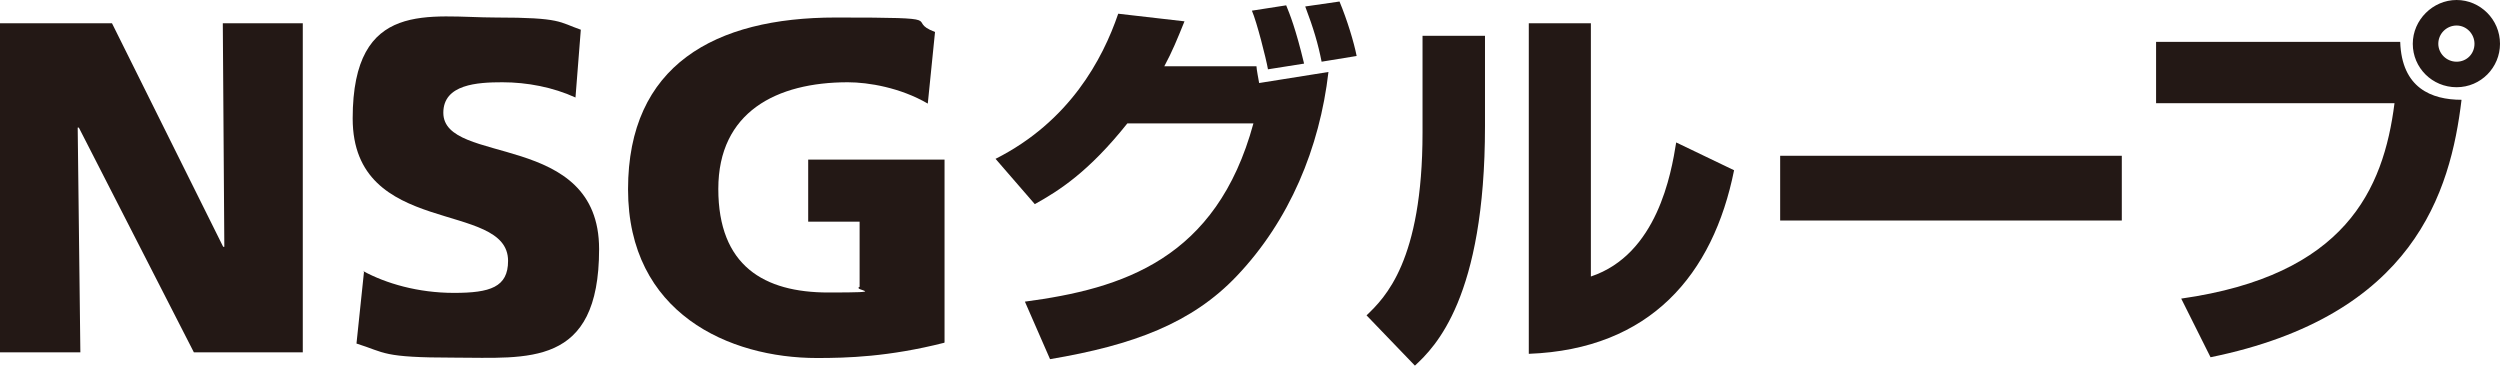 <?xml version="1.0" encoding="UTF-8"?>
<svg id="_レイヤー_1" data-name="レイヤー_1" xmlns="http://www.w3.org/2000/svg" version="1.1" viewBox="0 0 656.4 96">
  <!-- Generator: Adobe Illustrator 29.8.1, SVG Export Plug-In . SVG Version: 2.1.1 Build 2)  -->
  <defs>
    <style>
      .st0 {
        fill: #231815;
      }
    </style>
  </defs>
  <path class="st0" d="M0,6.1h29.4l29.2,58.7h.3l-.4-58.7h21v86.4h-28.6l-30.2-59h-.3l.7,59H0V6.1Z"/>
  <path class="st0" d="M95.4,71.2c5.9,3.2,14.3,5.7,23.8,5.7s14.2-1.5,14.2-8.4c0-16.1-40.8-5.9-40.8-37.4s20.3-26.5,37.6-26.5,16.5,1.2,22.3,3.2l-1.4,17.8c-5.9-2.7-12.7-4-19.2-4s-15.5.5-15.5,8c0,14,40.9,4.6,40.9,35.8s-18.8,28.5-38,28.5-18-1.3-25.7-3.7l2-19.1Z"/>
  <path class="st0" d="M247.9,90c-14.6,3.7-25.5,4-33.4,4-23,0-49.6-11.7-49.6-44.3S187.7,4.6,219.4,4.6s17.7.6,26.1,3.8l-1.9,18.8c-7.2-4.2-15.6-5.6-21-5.6-18.7,0-34,7.8-34,28s12,27.2,28.9,27.2,6-.5,8.2-1.5v-17.1h-13.5v-16.3h35.8v48Z"/>
  <path class="st0" d="M261.4,41.7c19.4-9.8,28.1-26.1,32.2-38.1l17.4,2c-1.9,4.7-3.2,7.9-5.3,11.8h24.2c0,.7.6,3.8.7,4.4l18.2-2.9c-2.3,19.9-10.2,39-24.1,53.6-11.7,12.3-27,18.1-49,21.8l-6.6-15.1c25.6-3.4,50.3-11.1,60-46.8h-33.1c-10.2,12.8-18,17.7-24.3,21.2l-10.4-12ZM332.9,18.1c-.5-2.8-2.9-12.3-4.2-15.3l9-1.4c.9,2.2,2.5,6.1,4.7,15.3l-9.5,1.5ZM347,16.2c-.9-4.6-2.1-8.7-4.3-14.5l9-1.3c2,4.8,3.8,10.7,4.5,14.3l-9.2,1.5Z"/>
  <path class="st0" d="M389.9,33.1c0,45.1-13.1,58-18.4,62.9l-12.7-13.2c4.8-4.6,14.7-14.2,14.7-48V9.4h16.4v23.7ZM417.7,72.6c17.4-5.8,21.1-27,22.4-35.2l15.2,7.3c-5.5,27.4-22,47-53.9,48.2V6.1h16.3v66.5Z"/>
  <path class="st0" d="M557.1,40.9v17h-89.7v-17h89.7Z"/>
  <path class="st0" d="M630.2,11c.4,12.1,8.2,15.2,16.1,15.2-2.9,24.2-12.5,56.7-65.9,67.6l-7.7-15.4c43-6.1,53.1-28.5,56-51.3h-62.6V11h64.2ZM656.4,11.5c0,6.2-5,11.4-11.4,11.4s-11.5-5.1-11.5-11.4,5.3-11.5,11.5-11.5,11.4,5.1,11.4,11.5ZM640.2,11.5c0,2.5,2.1,4.7,4.8,4.7s4.7-2.1,4.7-4.7-2.1-4.8-4.7-4.8-4.8,2.1-4.8,4.8Z"/>
</svg>
